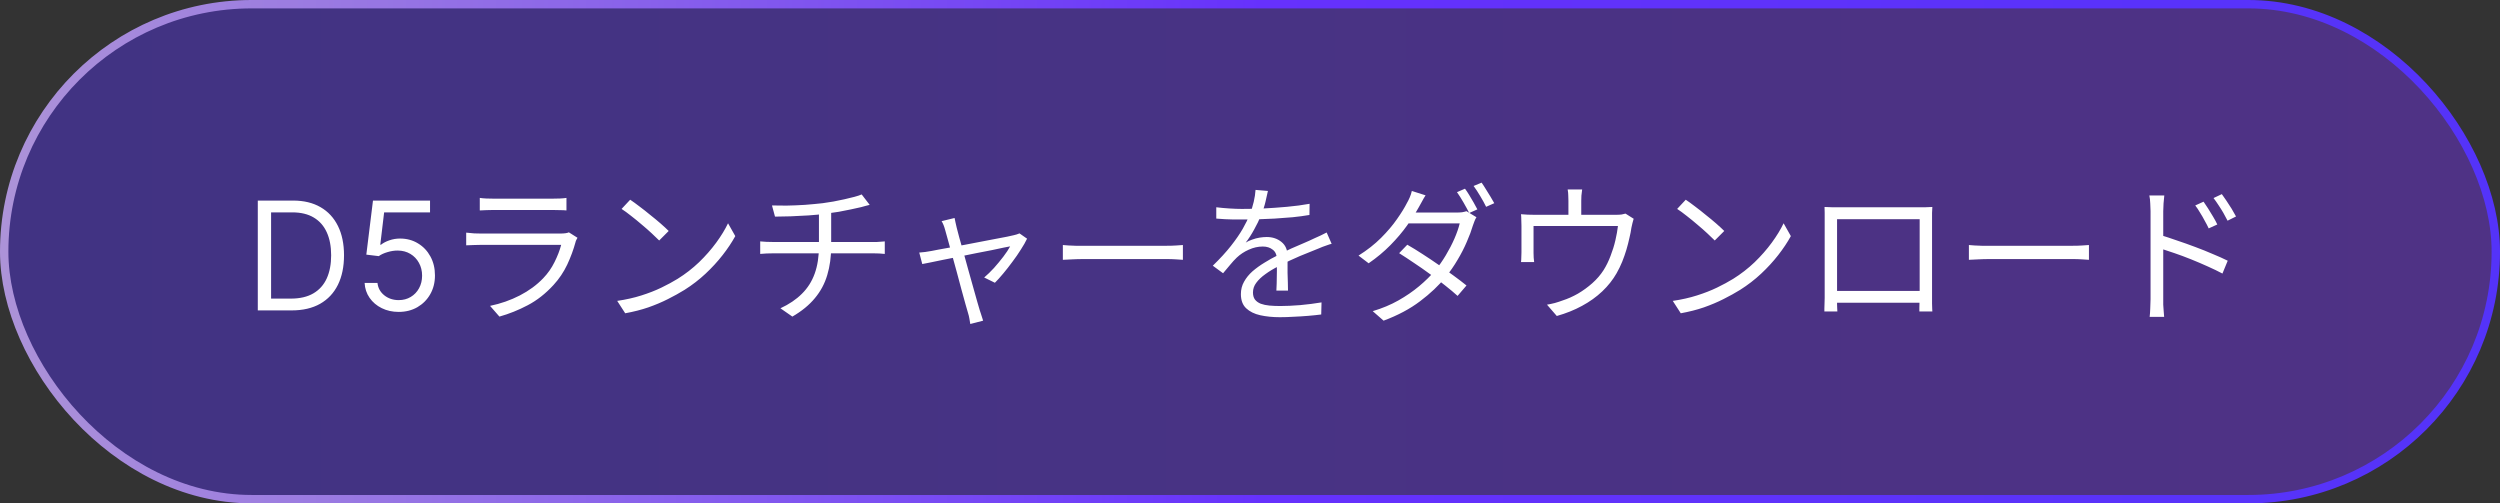 <svg width="298" height="60" viewBox="0 0 298 60" fill="none" xmlns="http://www.w3.org/2000/svg">
<rect x="0" y="0" width="298" height="60" fill="#333333" stroke="none"/>
<rect x="0.5" y="0.5" width="297" height="59" rx="29.5" fill="url(#paint0_linear_980_1189)" fill-opacity="0.4"/>
<rect x="0.5" y="0.5" width="297" height="59" rx="29.5" stroke="url(#paint1_linear_980_1189)"/>
<path d="M34.769 37H30.729V23.909H34.947C36.217 23.909 37.304 24.171 38.208 24.695C39.111 25.215 39.803 25.963 40.285 26.939C40.766 27.91 41.007 29.074 41.007 30.429C41.007 31.793 40.764 32.967 40.279 33.951C39.793 34.931 39.085 35.685 38.156 36.214C37.227 36.738 36.098 37 34.769 37ZM32.314 35.594H34.666C35.749 35.594 36.646 35.385 37.357 34.967C38.069 34.55 38.599 33.955 38.949 33.184C39.298 32.413 39.473 31.494 39.473 30.429C39.473 29.372 39.3 28.462 38.955 27.7C38.61 26.933 38.094 26.345 37.408 25.935C36.722 25.522 35.868 25.315 34.845 25.315H32.314V35.594ZM47.527 37.179C46.777 37.179 46.102 37.03 45.501 36.731C44.9 36.433 44.418 36.024 44.056 35.504C43.694 34.984 43.496 34.392 43.462 33.727H44.996C45.056 34.32 45.324 34.81 45.801 35.197C46.283 35.581 46.858 35.773 47.527 35.773C48.064 35.773 48.541 35.647 48.959 35.396C49.381 35.144 49.711 34.799 49.95 34.36C50.193 33.917 50.314 33.416 50.314 32.858C50.314 32.287 50.188 31.778 49.937 31.33C49.69 30.879 49.349 30.523 48.914 30.263C48.48 30.003 47.983 29.871 47.425 29.866C47.024 29.862 46.613 29.924 46.191 30.052C45.769 30.175 45.422 30.335 45.149 30.531L43.666 30.352L44.459 23.909H51.26V25.315H45.788L45.328 29.176H45.405C45.673 28.963 46.01 28.786 46.415 28.646C46.82 28.505 47.242 28.435 47.681 28.435C48.482 28.435 49.195 28.626 49.822 29.01C50.453 29.389 50.947 29.909 51.305 30.57C51.667 31.23 51.848 31.984 51.848 32.832C51.848 33.668 51.661 34.413 51.286 35.07C50.915 35.722 50.404 36.237 49.752 36.617C49.099 36.992 48.358 37.179 47.527 37.179ZM57.19 23.59C57.43 23.626 57.688 23.65 57.964 23.662C58.24 23.674 58.522 23.68 58.81 23.68C58.99 23.68 59.314 23.68 59.782 23.68C60.262 23.68 60.802 23.68 61.402 23.68C62.014 23.68 62.62 23.68 63.22 23.68C63.832 23.68 64.378 23.68 64.858 23.68C65.338 23.68 65.68 23.68 65.884 23.68C66.172 23.68 66.46 23.674 66.748 23.662C67.036 23.65 67.294 23.626 67.522 23.59V25.084C67.306 25.06 67.048 25.048 66.748 25.048C66.46 25.036 66.166 25.03 65.866 25.03C65.662 25.03 65.32 25.03 64.84 25.03C64.372 25.03 63.838 25.03 63.238 25.03C62.638 25.03 62.032 25.03 61.42 25.03C60.82 25.03 60.28 25.03 59.8 25.03C59.332 25.03 59.002 25.03 58.81 25.03C58.534 25.03 58.258 25.036 57.982 25.048C57.706 25.06 57.442 25.072 57.19 25.084V23.59ZM68.836 28.342C68.8 28.414 68.752 28.504 68.692 28.612C68.644 28.708 68.614 28.792 68.602 28.864C68.362 29.752 68.032 30.646 67.612 31.546C67.192 32.434 66.646 33.244 65.974 33.976C65.026 35.008 64 35.812 62.896 36.388C61.804 36.964 60.682 37.414 59.53 37.738L58.414 36.46C59.686 36.196 60.868 35.782 61.96 35.218C63.052 34.654 63.982 33.97 64.75 33.166C65.302 32.59 65.752 31.948 66.1 31.24C66.46 30.52 66.724 29.836 66.892 29.188C66.76 29.188 66.508 29.188 66.136 29.188C65.776 29.188 65.332 29.188 64.804 29.188C64.276 29.188 63.706 29.188 63.094 29.188C62.494 29.188 61.882 29.188 61.258 29.188C60.646 29.188 60.07 29.188 59.53 29.188C59.002 29.188 58.54 29.188 58.144 29.188C57.76 29.188 57.49 29.188 57.334 29.188C57.118 29.188 56.854 29.194 56.542 29.206C56.23 29.206 55.906 29.218 55.57 29.242V27.73C55.906 27.766 56.224 27.796 56.524 27.82C56.824 27.832 57.094 27.838 57.334 27.838C57.466 27.838 57.718 27.838 58.09 27.838C58.462 27.838 58.912 27.838 59.44 27.838C59.968 27.838 60.538 27.838 61.15 27.838C61.762 27.838 62.374 27.838 62.986 27.838C63.598 27.838 64.168 27.838 64.696 27.838C65.224 27.838 65.674 27.838 66.046 27.838C66.43 27.838 66.688 27.838 66.82 27.838C67.024 27.838 67.216 27.826 67.396 27.802C67.576 27.778 67.714 27.742 67.81 27.694L68.836 28.342ZM75.118 23.806C75.442 24.022 75.814 24.292 76.234 24.616C76.654 24.928 77.08 25.264 77.512 25.624C77.956 25.972 78.37 26.314 78.754 26.65C79.138 26.986 79.456 27.28 79.708 27.532L78.574 28.666C78.346 28.438 78.052 28.156 77.692 27.82C77.332 27.484 76.936 27.136 76.504 26.776C76.072 26.404 75.646 26.056 75.226 25.732C74.806 25.396 74.428 25.12 74.092 24.904L75.118 23.806ZM73.57 35.866C74.626 35.71 75.586 35.494 76.45 35.218C77.326 34.942 78.124 34.63 78.844 34.282C79.564 33.934 80.206 33.586 80.77 33.238C81.694 32.662 82.546 32.002 83.326 31.258C84.106 30.502 84.79 29.722 85.378 28.918C85.966 28.114 86.434 27.346 86.782 26.614L87.646 28.144C87.238 28.888 86.734 29.644 86.134 30.412C85.534 31.18 84.856 31.918 84.1 32.626C83.344 33.334 82.51 33.976 81.598 34.552C80.998 34.924 80.338 35.29 79.618 35.65C78.91 36.01 78.13 36.34 77.278 36.64C76.438 36.928 75.52 37.162 74.524 37.342L73.57 35.866ZM92.02 24.49C92.476 24.502 93.052 24.508 93.748 24.508C94.456 24.496 95.194 24.466 95.962 24.418C96.73 24.358 97.432 24.292 98.068 24.22C98.476 24.16 98.902 24.094 99.346 24.022C99.802 23.938 100.24 23.848 100.66 23.752C101.092 23.656 101.488 23.56 101.848 23.464C102.208 23.368 102.496 23.272 102.712 23.176L103.666 24.418C103.462 24.466 103.276 24.514 103.108 24.562C102.94 24.61 102.79 24.652 102.658 24.688C102.31 24.772 101.902 24.862 101.434 24.958C100.978 25.054 100.492 25.15 99.976 25.246C99.472 25.33 98.974 25.402 98.482 25.462C97.822 25.558 97.12 25.63 96.376 25.678C95.644 25.726 94.93 25.762 94.234 25.786C93.538 25.798 92.92 25.81 92.38 25.822L92.02 24.49ZM93.028 36.748C94.06 36.268 94.912 35.692 95.584 35.02C96.268 34.348 96.778 33.544 97.114 32.608C97.45 31.672 97.618 30.586 97.618 29.35C97.618 29.35 97.618 29.182 97.618 28.846C97.618 28.498 97.618 28.024 97.618 27.424C97.618 26.812 97.618 26.092 97.618 25.264L99.076 25.066C99.076 25.354 99.076 25.684 99.076 26.056C99.076 26.416 99.076 26.794 99.076 27.19C99.076 27.574 99.076 27.928 99.076 28.252C99.076 28.576 99.076 28.84 99.076 29.044C99.076 29.236 99.076 29.332 99.076 29.332C99.076 30.604 98.92 31.756 98.608 32.788C98.308 33.808 97.816 34.726 97.132 35.542C96.46 36.358 95.566 37.09 94.45 37.738L93.028 36.748ZM90.616 28.774C90.82 28.786 91.066 28.804 91.354 28.828C91.642 28.84 91.924 28.846 92.2 28.846C92.368 28.846 92.686 28.846 93.154 28.846C93.622 28.846 94.186 28.846 94.846 28.846C95.518 28.846 96.232 28.846 96.988 28.846C97.756 28.846 98.518 28.846 99.274 28.846C100.042 28.846 100.756 28.846 101.416 28.846C102.076 28.846 102.64 28.846 103.108 28.846C103.576 28.846 103.888 28.846 104.044 28.846C104.176 28.846 104.326 28.846 104.494 28.846C104.674 28.834 104.848 28.822 105.016 28.81C105.196 28.798 105.346 28.786 105.466 28.774V30.268C105.274 30.244 105.052 30.226 104.8 30.214C104.548 30.202 104.308 30.196 104.08 30.196C103.924 30.196 103.612 30.196 103.144 30.196C102.688 30.196 102.124 30.196 101.452 30.196C100.792 30.196 100.078 30.196 99.31 30.196C98.554 30.196 97.792 30.196 97.024 30.196C96.256 30.196 95.536 30.196 94.864 30.196C94.192 30.196 93.622 30.196 93.154 30.196C92.698 30.196 92.392 30.196 92.236 30.196C91.948 30.196 91.66 30.202 91.372 30.214C91.096 30.226 90.844 30.244 90.616 30.268V28.774ZM113.786 25.984C113.822 26.14 113.858 26.314 113.894 26.506C113.942 26.698 113.99 26.908 114.038 27.136C114.11 27.388 114.212 27.778 114.344 28.306C114.488 28.822 114.656 29.416 114.848 30.088C115.04 30.76 115.232 31.456 115.424 32.176C115.628 32.884 115.82 33.568 116 34.228C116.192 34.888 116.354 35.464 116.486 35.956C116.63 36.436 116.732 36.784 116.792 37C116.84 37.108 116.882 37.234 116.918 37.378C116.966 37.534 117.014 37.684 117.062 37.828C117.11 37.984 117.152 38.116 117.188 38.224L115.658 38.62C115.634 38.416 115.598 38.2 115.55 37.972C115.514 37.756 115.46 37.534 115.388 37.306C115.328 37.102 115.226 36.748 115.082 36.244C114.95 35.74 114.788 35.152 114.596 34.48C114.416 33.808 114.23 33.112 114.038 32.392C113.846 31.672 113.654 30.976 113.462 30.304C113.282 29.632 113.12 29.044 112.976 28.54C112.844 28.024 112.742 27.658 112.67 27.442C112.61 27.214 112.544 27.01 112.472 26.83C112.4 26.65 112.322 26.494 112.238 26.362L113.786 25.984ZM122.426 28.45C122.246 28.834 122 29.266 121.688 29.746C121.388 30.226 121.052 30.712 120.68 31.204C120.32 31.696 119.954 32.164 119.582 32.608C119.222 33.04 118.892 33.406 118.592 33.706L117.314 33.076C117.698 32.752 118.088 32.374 118.484 31.942C118.88 31.498 119.252 31.048 119.6 30.592C119.948 30.136 120.218 29.728 120.41 29.368C120.302 29.38 120.05 29.428 119.654 29.512C119.27 29.596 118.79 29.698 118.214 29.818C117.65 29.926 117.032 30.046 116.36 30.178C115.688 30.31 115.01 30.448 114.326 30.592C113.654 30.724 113.018 30.85 112.418 30.97C111.818 31.09 111.296 31.198 110.852 31.294C110.42 31.378 110.114 31.438 109.934 31.474L109.574 30.106C109.826 30.082 110.066 30.058 110.294 30.034C110.534 29.998 110.792 29.956 111.068 29.908C111.188 29.884 111.434 29.836 111.806 29.764C112.19 29.692 112.652 29.608 113.192 29.512C113.744 29.404 114.332 29.296 114.956 29.188C115.58 29.068 116.204 28.948 116.828 28.828C117.464 28.708 118.058 28.594 118.61 28.486C119.162 28.378 119.636 28.288 120.032 28.216C120.428 28.132 120.698 28.072 120.842 28.036C120.95 28.012 121.064 27.982 121.184 27.946C121.316 27.898 121.43 27.856 121.526 27.82L122.426 28.45ZM126.692 29.206C126.872 29.218 127.094 29.236 127.358 29.26C127.622 29.272 127.91 29.284 128.222 29.296C128.546 29.296 128.87 29.296 129.194 29.296C129.386 29.296 129.68 29.296 130.076 29.296C130.484 29.296 130.958 29.296 131.498 29.296C132.038 29.296 132.608 29.296 133.208 29.296C133.82 29.296 134.426 29.296 135.026 29.296C135.638 29.296 136.214 29.296 136.754 29.296C137.306 29.296 137.78 29.296 138.176 29.296C138.572 29.296 138.866 29.296 139.058 29.296C139.514 29.296 139.904 29.284 140.228 29.26C140.552 29.236 140.81 29.218 141.002 29.206V30.97C140.822 30.958 140.552 30.94 140.192 30.916C139.844 30.892 139.472 30.88 139.076 30.88C138.884 30.88 138.584 30.88 138.176 30.88C137.768 30.88 137.294 30.88 136.754 30.88C136.226 30.88 135.656 30.88 135.044 30.88C134.432 30.88 133.82 30.88 133.208 30.88C132.608 30.88 132.038 30.88 131.498 30.88C130.97 30.88 130.502 30.88 130.094 30.88C129.686 30.88 129.386 30.88 129.194 30.88C128.702 30.88 128.234 30.892 127.79 30.916C127.346 30.928 126.98 30.946 126.692 30.97V29.206ZM151.136 22.762C151.064 23.122 150.968 23.548 150.848 24.04C150.74 24.52 150.56 25.066 150.308 25.678C150.092 26.218 149.822 26.776 149.498 27.352C149.186 27.928 148.85 28.45 148.49 28.918C148.718 28.774 148.976 28.654 149.264 28.558C149.552 28.45 149.846 28.372 150.146 28.324C150.458 28.276 150.74 28.252 150.992 28.252C151.688 28.252 152.276 28.45 152.756 28.846C153.236 29.23 153.476 29.794 153.476 30.538C153.476 30.766 153.476 31.06 153.476 31.42C153.476 31.768 153.476 32.14 153.476 32.536C153.488 32.92 153.5 33.298 153.512 33.67C153.524 34.042 153.53 34.366 153.53 34.642H152.144C152.156 34.402 152.168 34.12 152.18 33.796C152.192 33.472 152.198 33.13 152.198 32.77C152.21 32.41 152.21 32.068 152.198 31.744C152.198 31.42 152.198 31.144 152.198 30.916C152.198 30.388 152.036 30.004 151.712 29.764C151.4 29.512 151.004 29.386 150.524 29.386C149.96 29.386 149.402 29.512 148.85 29.764C148.31 30.004 147.836 30.316 147.428 30.7C147.164 30.952 146.9 31.24 146.636 31.564C146.384 31.876 146.102 32.212 145.79 32.572L144.566 31.672C145.43 30.832 146.15 30.046 146.726 29.314C147.302 28.582 147.77 27.904 148.13 27.28C148.49 26.644 148.772 26.074 148.976 25.57C149.168 25.066 149.324 24.562 149.444 24.058C149.564 23.542 149.636 23.068 149.66 22.636L151.136 22.762ZM144.98 24.706C145.46 24.766 145.982 24.814 146.546 24.85C147.11 24.886 147.602 24.904 148.022 24.904C148.826 24.904 149.69 24.886 150.614 24.85C151.538 24.802 152.468 24.736 153.404 24.652C154.352 24.568 155.252 24.448 156.104 24.292L156.086 25.624C155.462 25.732 154.796 25.822 154.088 25.894C153.38 25.954 152.66 26.008 151.928 26.056C151.196 26.092 150.488 26.122 149.804 26.146C149.132 26.158 148.508 26.164 147.932 26.164C147.68 26.164 147.386 26.164 147.05 26.164C146.726 26.152 146.384 26.14 146.024 26.128C145.664 26.104 145.316 26.08 144.98 26.056V24.706ZM158.732 29.062C158.576 29.098 158.402 29.152 158.21 29.224C158.03 29.284 157.844 29.35 157.652 29.422C157.472 29.494 157.298 29.566 157.13 29.638C156.506 29.878 155.78 30.172 154.952 30.52C154.124 30.868 153.278 31.27 152.414 31.726C151.814 32.026 151.286 32.344 150.83 32.68C150.374 33.004 150.014 33.346 149.75 33.706C149.486 34.054 149.354 34.438 149.354 34.858C149.354 35.206 149.432 35.488 149.588 35.704C149.756 35.92 149.99 36.088 150.29 36.208C150.59 36.316 150.932 36.388 151.316 36.424C151.712 36.46 152.144 36.478 152.612 36.478C153.308 36.478 154.1 36.442 154.988 36.37C155.888 36.286 156.734 36.178 157.526 36.046L157.49 37.486C157.034 37.546 156.518 37.6 155.942 37.648C155.378 37.696 154.802 37.732 154.214 37.756C153.638 37.792 153.086 37.81 152.558 37.81C151.706 37.81 150.926 37.732 150.218 37.576C149.522 37.42 148.964 37.144 148.544 36.748C148.124 36.352 147.914 35.788 147.914 35.056C147.914 34.516 148.04 34.024 148.292 33.58C148.544 33.124 148.88 32.71 149.3 32.338C149.732 31.966 150.206 31.624 150.722 31.312C151.238 30.988 151.766 30.694 152.306 30.43C152.882 30.118 153.422 29.848 153.926 29.62C154.442 29.392 154.928 29.182 155.384 28.99C155.84 28.798 156.266 28.606 156.662 28.414C156.926 28.294 157.178 28.18 157.418 28.072C157.658 27.964 157.898 27.844 158.138 27.712L158.732 29.062ZM174.626 22.492C174.782 22.696 174.95 22.948 175.13 23.248C175.31 23.536 175.484 23.83 175.652 24.13C175.82 24.43 175.97 24.706 176.102 24.958L175.13 25.39C174.95 25.03 174.722 24.61 174.446 24.13C174.17 23.65 173.912 23.242 173.672 22.906L174.626 22.492ZM176.606 21.772C176.762 21.988 176.93 22.246 177.11 22.546C177.302 22.846 177.488 23.146 177.668 23.446C177.848 23.734 177.998 23.992 178.118 24.22L177.146 24.652C176.954 24.256 176.72 23.83 176.444 23.374C176.168 22.906 175.904 22.504 175.652 22.168L176.606 21.772ZM167.75 29.17C168.338 29.506 168.944 29.878 169.568 30.286C170.204 30.694 170.84 31.12 171.476 31.564C172.112 32.008 172.712 32.44 173.276 32.86C173.852 33.28 174.362 33.67 174.806 34.03L173.744 35.272C173.336 34.9 172.85 34.492 172.286 34.048C171.722 33.592 171.116 33.136 170.468 32.68C169.832 32.212 169.196 31.768 168.56 31.348C167.924 30.916 167.33 30.526 166.778 30.178L167.75 29.17ZM175.994 25.894C175.91 26.014 175.832 26.17 175.76 26.362C175.688 26.542 175.628 26.704 175.58 26.848C175.4 27.46 175.154 28.12 174.842 28.828C174.542 29.536 174.176 30.25 173.744 30.97C173.324 31.69 172.85 32.374 172.322 33.022C171.506 34.03 170.492 34.99 169.28 35.902C168.08 36.814 166.628 37.588 164.924 38.224L163.628 37.09C164.756 36.754 165.776 36.328 166.688 35.812C167.6 35.296 168.422 34.732 169.154 34.12C169.886 33.508 170.522 32.884 171.062 32.248C171.53 31.684 171.956 31.078 172.34 30.43C172.736 29.77 173.078 29.11 173.366 28.45C173.654 27.79 173.864 27.184 173.996 26.632H167.318L167.912 25.336H173.618C173.858 25.336 174.08 25.324 174.284 25.3C174.488 25.264 174.662 25.222 174.806 25.174L175.994 25.894ZM169.928 23.284C169.772 23.524 169.622 23.782 169.478 24.058C169.334 24.322 169.214 24.538 169.118 24.706C168.758 25.354 168.296 26.074 167.732 26.866C167.168 27.658 166.502 28.444 165.734 29.224C164.966 30.004 164.102 30.724 163.142 31.384L161.936 30.466C162.968 29.818 163.862 29.116 164.618 28.36C165.386 27.592 166.022 26.842 166.526 26.11C167.042 25.378 167.438 24.736 167.714 24.184C167.81 24.028 167.918 23.812 168.038 23.536C168.158 23.26 168.242 23.002 168.29 22.762L169.928 23.284ZM188.594 22.582C188.558 22.858 188.528 23.104 188.504 23.32C188.492 23.536 188.486 23.74 188.486 23.932C188.486 24.076 188.486 24.298 188.486 24.598C188.486 24.898 188.486 25.21 188.486 25.534C188.486 25.858 188.486 26.128 188.486 26.344H186.956C186.956 26.104 186.956 25.822 186.956 25.498C186.956 25.174 186.956 24.868 186.956 24.58C186.956 24.292 186.956 24.076 186.956 23.932C186.956 23.74 186.95 23.536 186.938 23.32C186.938 23.104 186.914 22.858 186.866 22.582H188.594ZM194.732 26.074C194.684 26.206 194.636 26.38 194.588 26.596C194.54 26.8 194.498 26.986 194.462 27.154C194.414 27.514 194.336 27.916 194.228 28.36C194.132 28.804 194.012 29.272 193.868 29.764C193.724 30.244 193.556 30.724 193.364 31.204C193.172 31.672 192.95 32.128 192.698 32.572C192.254 33.352 191.684 34.072 190.988 34.732C190.292 35.392 189.488 35.968 188.576 36.46C187.676 36.952 186.674 37.354 185.57 37.666L184.4 36.316C184.7 36.268 185.012 36.202 185.336 36.118C185.672 36.022 185.984 35.92 186.272 35.812C186.872 35.62 187.478 35.35 188.09 35.002C188.702 34.642 189.272 34.228 189.8 33.76C190.34 33.28 190.79 32.758 191.15 32.194C191.474 31.678 191.75 31.114 191.978 30.502C192.218 29.89 192.41 29.272 192.554 28.648C192.698 28.024 192.8 27.454 192.86 26.938H182.798C182.798 27.13 182.798 27.376 182.798 27.676C182.798 27.976 182.798 28.294 182.798 28.63C182.798 28.954 182.798 29.26 182.798 29.548C182.798 29.824 182.798 30.028 182.798 30.16C182.798 30.328 182.804 30.514 182.816 30.718C182.828 30.922 182.846 31.096 182.87 31.24H181.304C181.328 31.072 181.34 30.88 181.34 30.664C181.352 30.448 181.358 30.256 181.358 30.088C181.358 29.944 181.358 29.728 181.358 29.44C181.358 29.152 181.358 28.846 181.358 28.522C181.358 28.186 181.358 27.874 181.358 27.586C181.358 27.298 181.358 27.076 181.358 26.92C181.358 26.728 181.352 26.5 181.34 26.236C181.34 25.972 181.328 25.738 181.304 25.534C181.568 25.558 181.832 25.576 182.096 25.588C182.372 25.6 182.666 25.606 182.978 25.606H192.518C192.854 25.606 193.112 25.594 193.292 25.57C193.484 25.534 193.64 25.498 193.76 25.462L194.732 26.074ZM200.942 23.806C201.266 24.022 201.638 24.292 202.058 24.616C202.478 24.928 202.904 25.264 203.336 25.624C203.78 25.972 204.194 26.314 204.578 26.65C204.962 26.986 205.28 27.28 205.532 27.532L204.398 28.666C204.17 28.438 203.876 28.156 203.516 27.82C203.156 27.484 202.76 27.136 202.328 26.776C201.896 26.404 201.47 26.056 201.05 25.732C200.63 25.396 200.252 25.12 199.916 24.904L200.942 23.806ZM199.394 35.866C200.45 35.71 201.41 35.494 202.274 35.218C203.15 34.942 203.948 34.63 204.668 34.282C205.388 33.934 206.03 33.586 206.594 33.238C207.518 32.662 208.37 32.002 209.15 31.258C209.93 30.502 210.614 29.722 211.202 28.918C211.79 28.114 212.258 27.346 212.606 26.614L213.47 28.144C213.062 28.888 212.558 29.644 211.958 30.412C211.358 31.18 210.68 31.918 209.924 32.626C209.168 33.334 208.334 33.976 207.422 34.552C206.822 34.924 206.162 35.29 205.442 35.65C204.734 36.01 203.954 36.34 203.102 36.64C202.262 36.928 201.344 37.162 200.348 37.342L199.394 35.866ZM217.484 24.67C217.844 24.682 218.15 24.694 218.402 24.706C218.654 24.706 218.882 24.706 219.086 24.706C219.23 24.706 219.494 24.706 219.878 24.706C220.262 24.706 220.724 24.706 221.264 24.706C221.816 24.706 222.404 24.706 223.028 24.706C223.652 24.706 224.27 24.706 224.882 24.706C225.506 24.706 226.088 24.706 226.628 24.706C227.168 24.706 227.624 24.706 227.996 24.706C228.368 24.706 228.62 24.706 228.752 24.706C228.944 24.706 229.184 24.706 229.472 24.706C229.772 24.694 230.06 24.682 230.336 24.67C230.324 24.886 230.312 25.12 230.3 25.372C230.3 25.612 230.3 25.846 230.3 26.074C230.3 26.194 230.3 26.434 230.3 26.794C230.3 27.142 230.3 27.568 230.3 28.072C230.3 28.576 230.3 29.122 230.3 29.71C230.3 30.286 230.3 30.862 230.3 31.438C230.3 32.014 230.3 32.548 230.3 33.04C230.3 33.532 230.3 33.952 230.3 34.3C230.3 34.636 230.3 34.852 230.3 34.948C230.3 35.08 230.3 35.26 230.3 35.488C230.3 35.716 230.3 35.944 230.3 36.172C230.312 36.4 230.318 36.604 230.318 36.784C230.33 36.952 230.336 37.066 230.336 37.126H228.788C228.788 37.054 228.788 36.91 228.788 36.694C228.8 36.466 228.806 36.214 228.806 35.938C228.818 35.65 228.824 35.38 228.824 35.128C228.824 35.044 228.824 34.816 228.824 34.444C228.824 34.072 228.824 33.616 228.824 33.076C228.824 32.524 228.824 31.936 228.824 31.312C228.824 30.676 228.824 30.058 228.824 29.458C228.824 28.846 228.824 28.288 228.824 27.784C228.824 27.28 228.824 26.878 228.824 26.578C228.824 26.278 228.824 26.128 228.824 26.128H218.978C218.978 26.128 218.978 26.278 218.978 26.578C218.978 26.866 218.978 27.262 218.978 27.766C218.978 28.27 218.978 28.828 218.978 29.44C218.978 30.04 218.978 30.652 218.978 31.276C218.978 31.9 218.978 32.488 218.978 33.04C218.978 33.58 218.978 34.036 218.978 34.408C218.978 34.78 218.978 35.02 218.978 35.128C218.978 35.284 218.978 35.464 218.978 35.668C218.978 35.872 218.978 36.076 218.978 36.28C218.99 36.472 218.996 36.646 218.996 36.802C219.008 36.958 219.014 37.066 219.014 37.126H217.466C217.466 37.066 217.466 36.952 217.466 36.784C217.478 36.604 217.484 36.4 217.484 36.172C217.496 35.944 217.502 35.722 217.502 35.506C217.502 35.278 217.502 35.086 217.502 34.93C217.502 34.834 217.502 34.612 217.502 34.264C217.502 33.916 217.502 33.49 217.502 32.986C217.502 32.482 217.502 31.942 217.502 31.366C217.502 30.778 217.502 30.196 217.502 29.62C217.502 29.032 217.502 28.492 217.502 28C217.502 27.496 217.502 27.076 217.502 26.74C217.502 26.392 217.502 26.17 217.502 26.074C217.502 25.858 217.502 25.624 217.502 25.372C217.502 25.12 217.496 24.886 217.484 24.67ZM229.4 34.678V36.082H218.276V34.678H229.4ZM234.692 29.206C234.872 29.218 235.094 29.236 235.358 29.26C235.622 29.272 235.91 29.284 236.222 29.296C236.546 29.296 236.87 29.296 237.194 29.296C237.386 29.296 237.68 29.296 238.076 29.296C238.484 29.296 238.958 29.296 239.498 29.296C240.038 29.296 240.608 29.296 241.208 29.296C241.82 29.296 242.426 29.296 243.026 29.296C243.638 29.296 244.214 29.296 244.754 29.296C245.306 29.296 245.78 29.296 246.176 29.296C246.572 29.296 246.866 29.296 247.058 29.296C247.514 29.296 247.904 29.284 248.228 29.26C248.552 29.236 248.81 29.218 249.002 29.206V30.97C248.822 30.958 248.552 30.94 248.192 30.916C247.844 30.892 247.472 30.88 247.076 30.88C246.884 30.88 246.584 30.88 246.176 30.88C245.768 30.88 245.294 30.88 244.754 30.88C244.226 30.88 243.656 30.88 243.044 30.88C242.432 30.88 241.82 30.88 241.208 30.88C240.608 30.88 240.038 30.88 239.498 30.88C238.97 30.88 238.502 30.88 238.094 30.88C237.686 30.88 237.386 30.88 237.194 30.88C236.702 30.88 236.234 30.892 235.79 30.916C235.346 30.928 234.98 30.946 234.692 30.97V29.206ZM262.664 24.04C262.82 24.256 263 24.526 263.204 24.85C263.408 25.162 263.606 25.486 263.798 25.822C264.002 26.158 264.17 26.47 264.302 26.758L263.276 27.226C263.132 26.914 262.97 26.602 262.79 26.29C262.622 25.966 262.442 25.654 262.25 25.354C262.07 25.042 261.878 24.754 261.674 24.49L262.664 24.04ZM264.842 23.14C264.998 23.344 265.178 23.602 265.382 23.914C265.598 24.226 265.808 24.55 266.012 24.886C266.216 25.222 266.39 25.528 266.534 25.804L265.526 26.308C265.37 25.996 265.202 25.684 265.022 25.372C264.842 25.06 264.65 24.754 264.446 24.454C264.254 24.154 264.056 23.872 263.852 23.608L264.842 23.14ZM256.346 35.65C256.346 35.482 256.346 35.146 256.346 34.642C256.346 34.138 256.346 33.538 256.346 32.842C256.346 32.134 256.346 31.39 256.346 30.61C256.346 29.83 256.346 29.074 256.346 28.342C256.346 27.61 256.346 26.962 256.346 26.398C256.346 25.834 256.346 25.426 256.346 25.174C256.346 24.922 256.334 24.616 256.31 24.256C256.298 23.896 256.262 23.578 256.202 23.302H257.984C257.948 23.578 257.918 23.896 257.894 24.256C257.87 24.604 257.858 24.91 257.858 25.174C257.858 25.642 257.858 26.206 257.858 26.866C257.858 27.514 257.858 28.21 257.858 28.954C257.858 29.686 257.858 30.418 257.858 31.15C257.858 31.87 257.858 32.548 257.858 33.184C257.858 33.808 257.858 34.342 257.858 34.786C257.858 35.218 257.858 35.506 257.858 35.65C257.858 35.83 257.858 36.052 257.858 36.316C257.87 36.58 257.888 36.838 257.912 37.09C257.936 37.354 257.954 37.582 257.966 37.774H256.238C256.274 37.486 256.298 37.144 256.31 36.748C256.334 36.352 256.346 35.986 256.346 35.65ZM257.534 28.018C258.122 28.198 258.776 28.414 259.496 28.666C260.216 28.906 260.942 29.164 261.674 29.44C262.418 29.716 263.12 29.998 263.78 30.286C264.452 30.562 265.04 30.826 265.544 31.078L264.914 32.608C264.398 32.332 263.816 32.05 263.168 31.762C262.532 31.474 261.872 31.192 261.188 30.916C260.504 30.64 259.844 30.394 259.208 30.178C258.584 29.962 258.026 29.776 257.534 29.62V28.018Z" fill="white"/>
<defs>
<linearGradient id="paint0_linear_980_1189" x1="0" y1="30" x2="298" y2="30" gradientUnits="userSpaceOnUse">
<stop stop-color="#5433F9"/>
<stop offset="1" stop-color="#792FFF"/>
</linearGradient>
<linearGradient id="paint1_linear_980_1189" x1="0" y1="30" x2="298" y2="30" gradientUnits="userSpaceOnUse">
<stop stop-color="#AC93D8"/>
<stop offset="0.505" stop-color="#6631FC"/>
<stop offset="1" stop-color="#5433F9"/>
</linearGradient>
</defs>
</svg>

